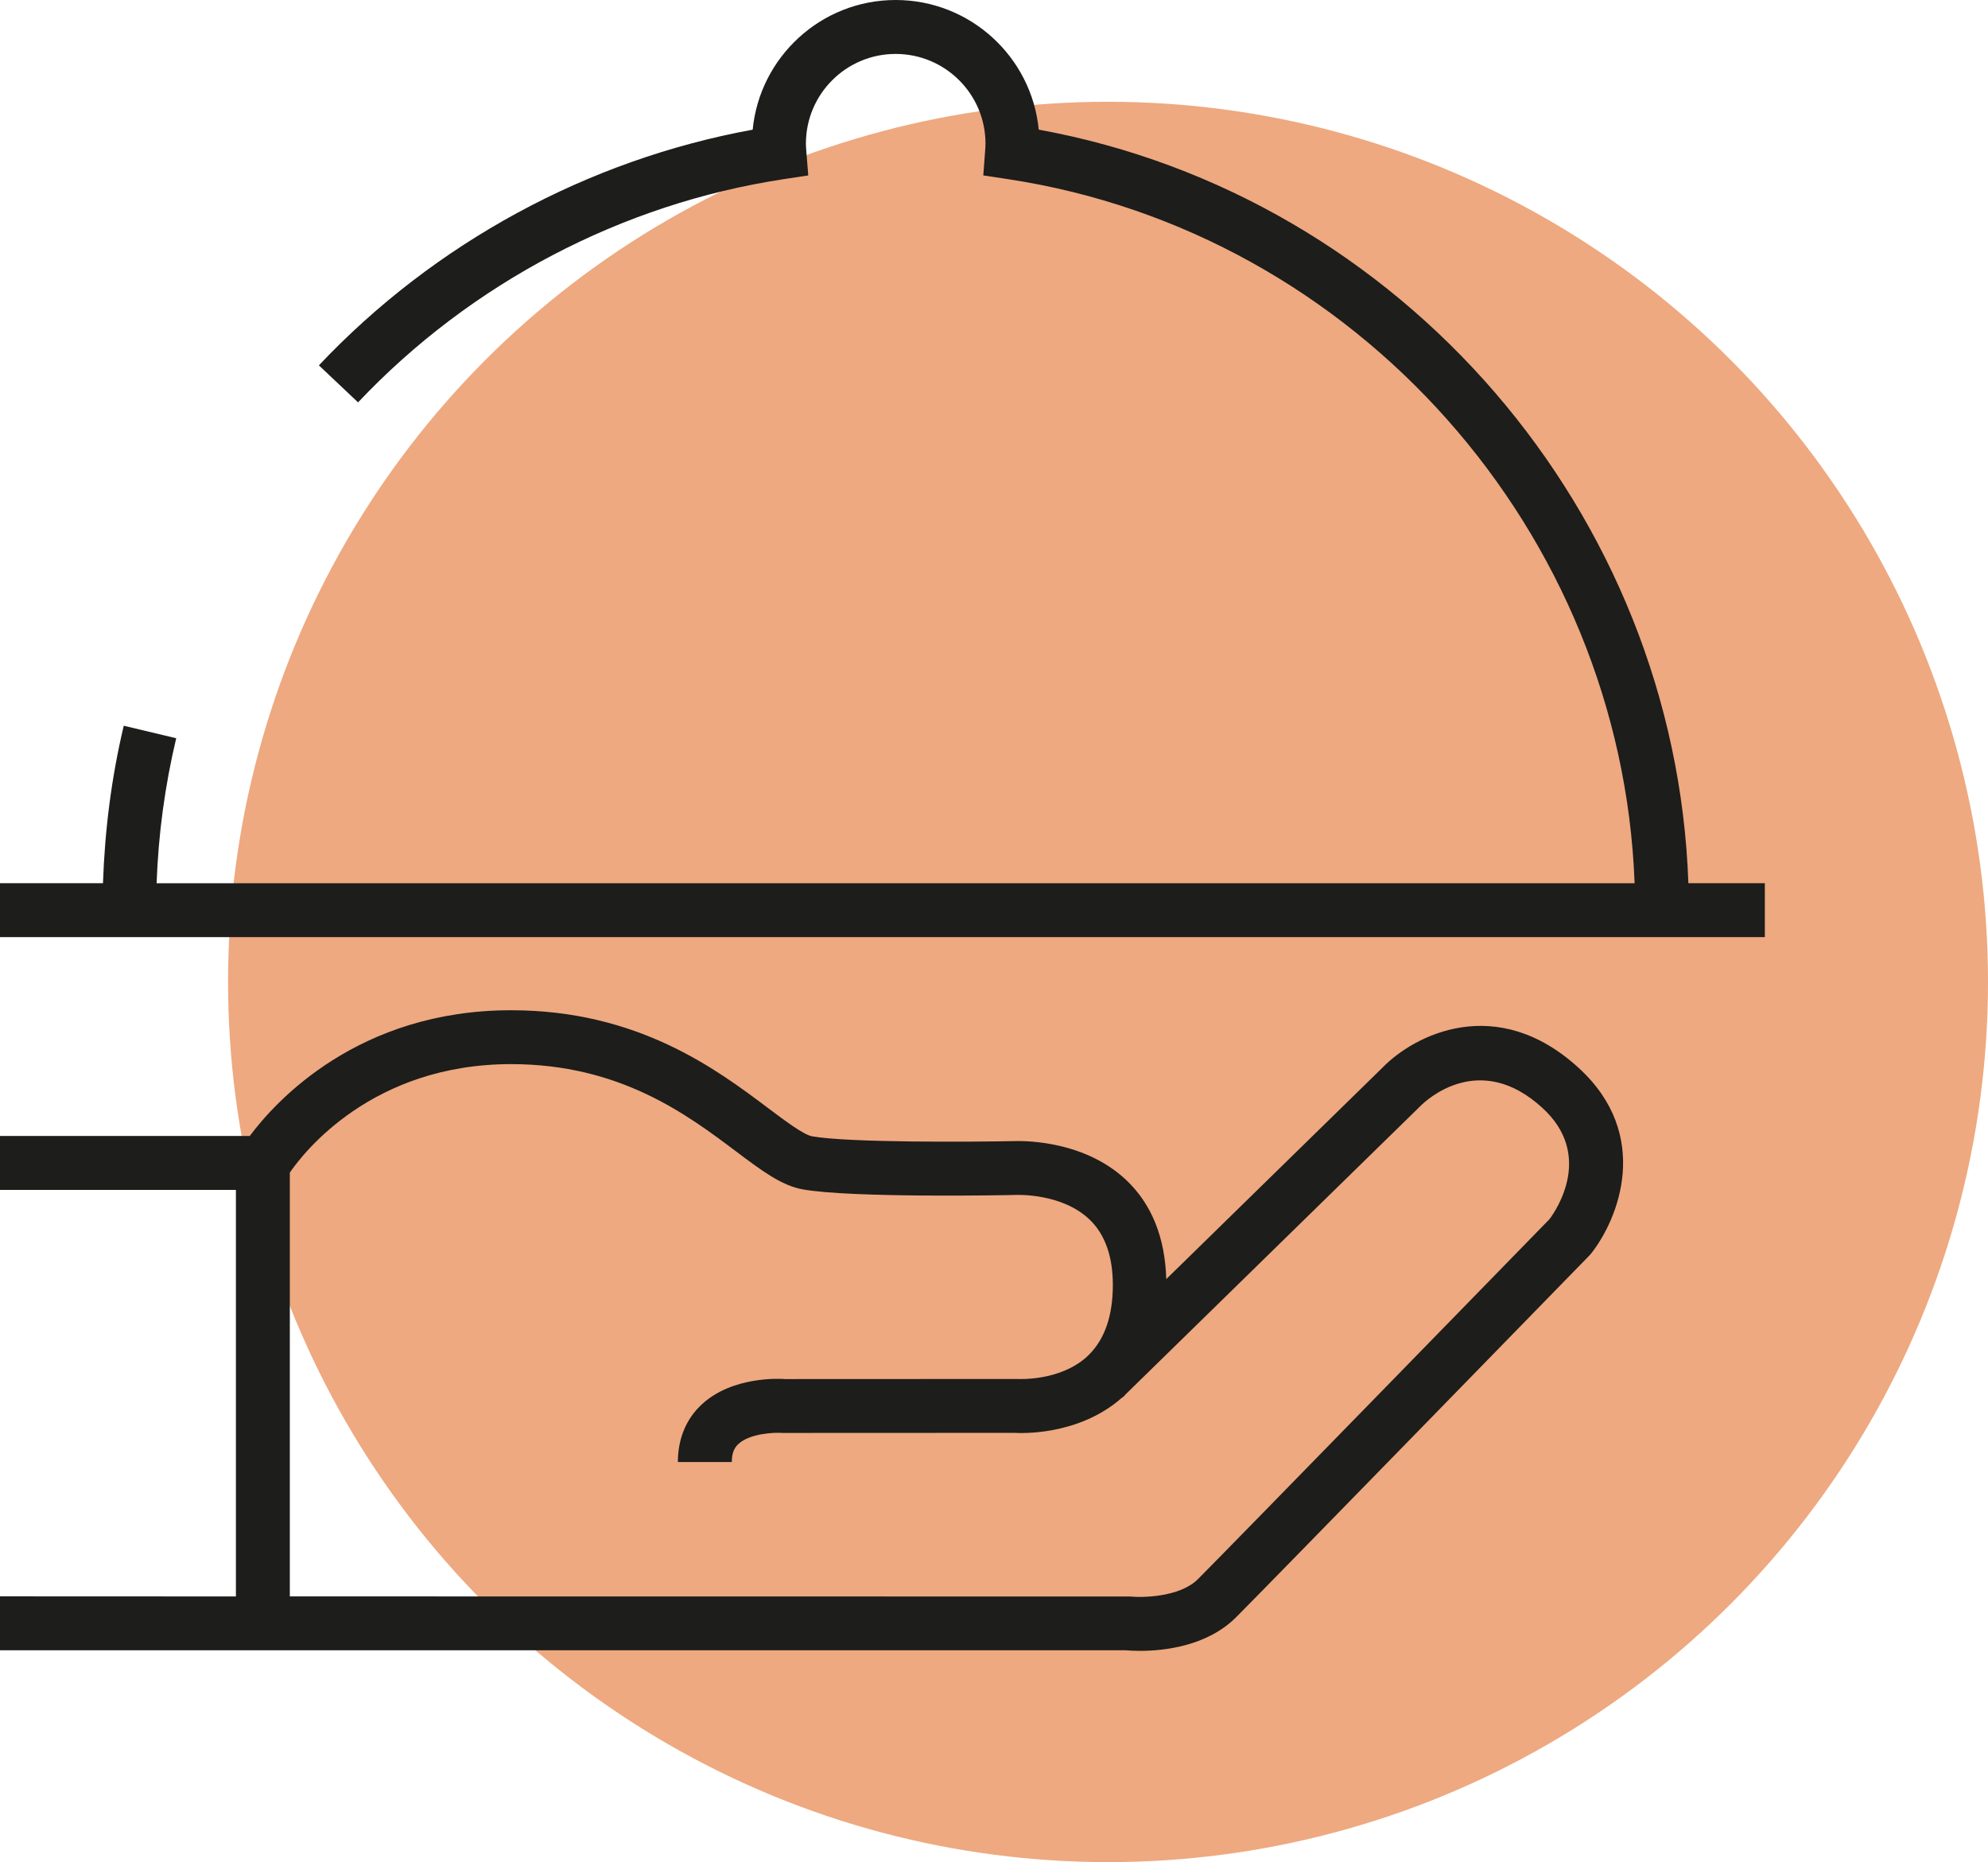 <?xml version="1.0" encoding="UTF-8"?> <svg xmlns="http://www.w3.org/2000/svg" xmlns:xlink="http://www.w3.org/1999/xlink" version="1.1" id="Calque_1" x="0px" y="0px" viewBox="0 0 405.59 379.81" style="enable-background:new 0 0 405.59 379.81;" xml:space="preserve"> <style type="text/css"> .st0{fill:#EEA980;} .st1{fill:#1D1D1B;} </style> <g> <circle class="st0" cx="226.06" cy="200.29" r="179.53"></circle> <g> <path class="st1" d="M282.05,217.77l-44.11,43.13c-0.25-8.45-2.95-15.28-8.19-20.23c-9.18-8.63-22.45-7.9-22.8-7.92 c-8.94,0.18-33.79,0.34-41.25-0.97c-1.73-0.31-5.4-3.07-8.96-5.74c-10.59-7.96-26.6-19.98-52.47-19.98 c-31.18,0-48.02,18.55-53.31,25.64H0v11h48.13v82.93L0,325.61v11h229.66c0.55,0.05,1.57,0.12,2.91,0.12 c4.79,0,13.66-0.9,19.62-6.86c6.36-6.36,69.38-71.02,72.06-73.77l0.37-0.42c5.64-7.12,12.38-24.19-2.51-37.83 C305.32,202.46,288.5,211.12,282.05,217.77z M316.14,248.66c-4.29,4.4-65.61,67.31-71.73,73.43c-3.69,3.69-11.28,3.81-13.9,3.55 l-171.38-0.02v-86.45c2.86-4.16,16.84-22.12,45.15-22.12c22.2,0,35.87,10.28,45.86,17.78c5.21,3.92,9.33,7.01,13.64,7.77 c10.04,1.79,42.03,1.18,43.59,1.13c0.1,0.01,9.22-0.4,14.89,4.99c3.17,3.02,4.78,7.52,4.78,13.37c0,6.25-1.64,10.99-4.81,14.17 l-0.62,0.6c-5.51,4.85-13.67,4.43-14.13,4.41l-47.25,0.02c-1.1-0.09-10.84-0.61-17.07,5.18c-3.18,2.95-4.86,7.01-4.86,11.74h11 c0-2.14,0.71-3.08,1.33-3.66c2.32-2.18,7.26-2.41,9.2-2.27l47.24-0.02c0.52,0.04,12.82,0.82,21.85-7.19l0.02,0.02l0.14-0.13 c0.09-0.08,0.19-0.14,0.28-0.22c0.11-0.11,0.19-0.24,0.3-0.35l60.15-58.81c1.19-1.2,12.05-11.36,24.87,0.4 C325.11,235.51,317.6,246.7,316.14,248.66z"></path> <path class="st1" d="M344.46,180.17c-2.6-75.42-58.38-140.2-132.54-153.73C210.49,11.62,197.94,0,182.72,0 C167.53,0,155,11.62,153.56,26.45c-33.61,6.13-64.89,23.08-88.5,48.07l7.99,7.55c23.02-24.35,53.84-40.51,86.79-45.52l5.06-0.77 l-0.41-5.1c-0.03-0.44-0.07-0.91-0.07-1.38c0-10.09,8.21-18.3,18.3-18.3c10.12,0,18.34,8.21,18.34,18.3c0,0.48-0.04,0.96-0.07,1.4 l-0.38,5.08l5.04,0.76c71.12,10.81,125.19,72.04,127.84,143.62H31.95c0.36-10,1.7-19.92,4-29.58l-10.7-2.55 c-2.5,10.49-3.87,21.27-4.24,32.12H0v11h20.85h5.5h312.73h5.5h15.48v-11H344.46z"></path> </g> </g> </svg> 